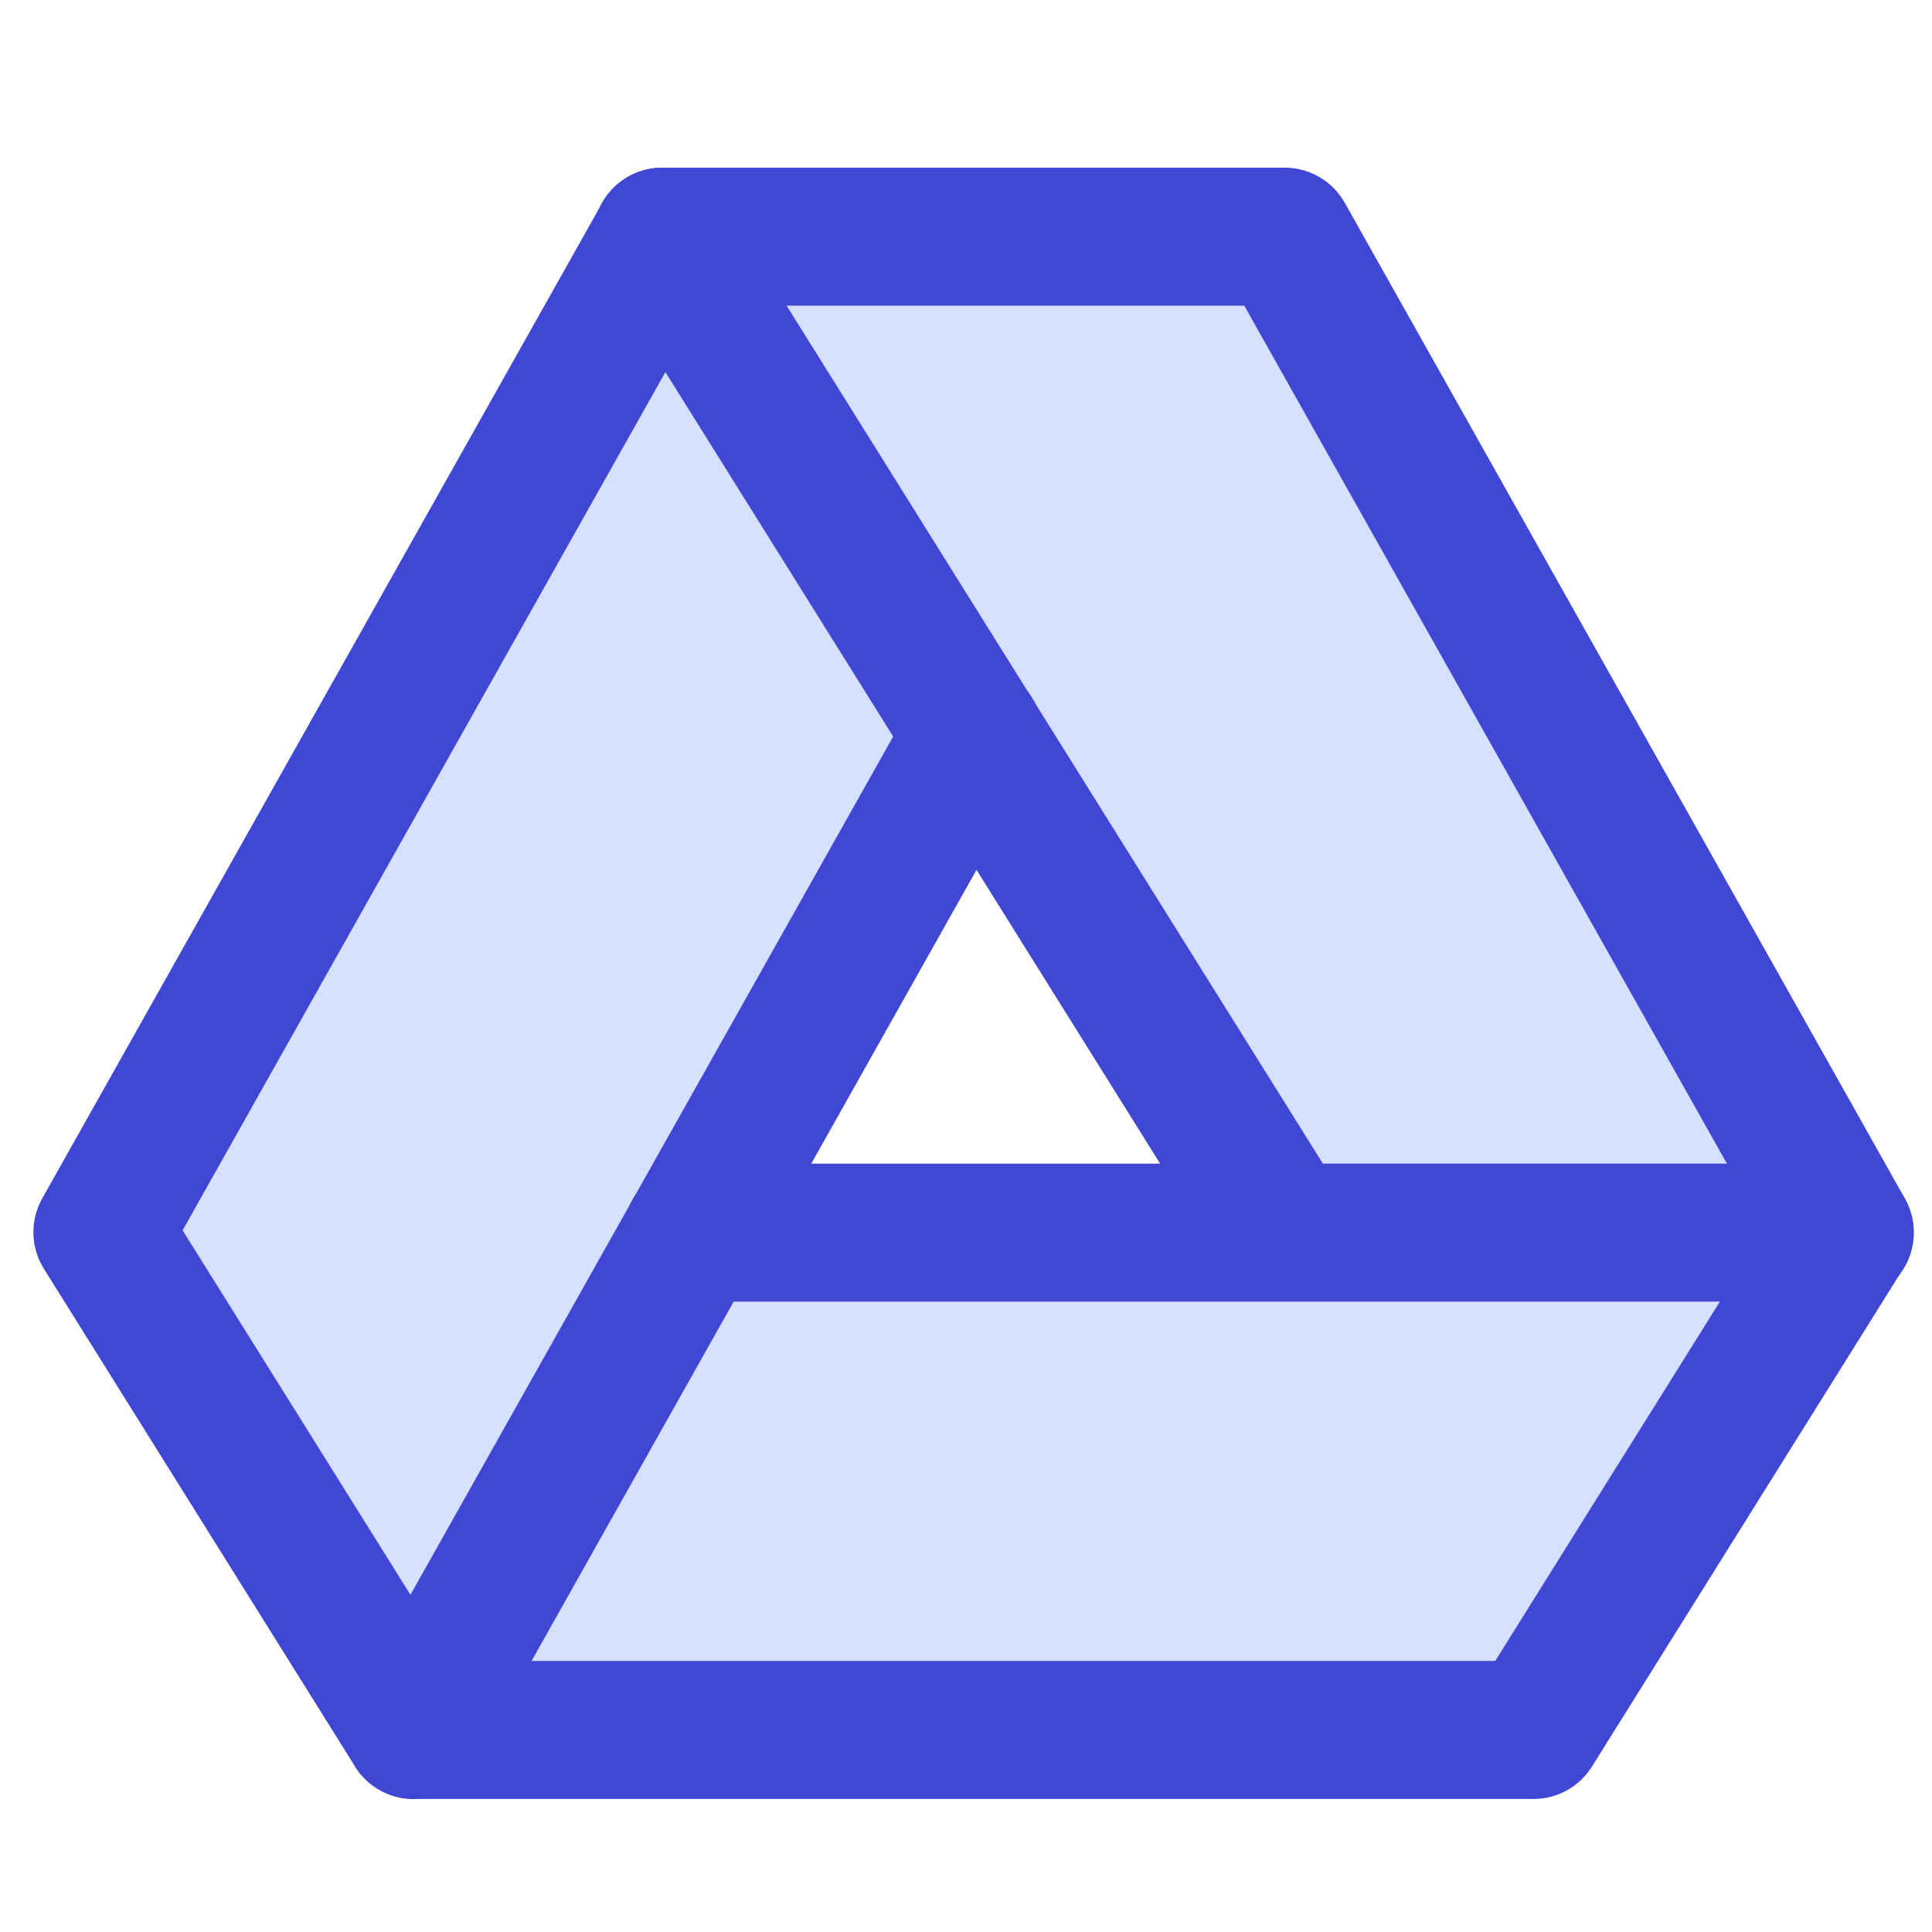 <svg xmlns="http://www.w3.org/2000/svg" fill="none" viewBox="0 0 14 14" id="Google-Drive--Streamline-Core"><desc>Google Drive Streamline Icon: https://streamlinehq.com</desc><g id="google-drive"><path id="Vector" fill="#d7e0ff" d="M11.113 12.536H2.997l2.029 -3.607h8.342l-2.255 3.607Z" stroke-width="1"></path><path id="Vector_2" fill="#d7e0ff" d="M2.997 12.536 0.742 8.929 4.799 1.717l2.256 3.605 -4.058 7.215Z" stroke-width="1"></path><path id="Vector_3" fill="#d7e0ff" d="m9.309 1.715 4.058 7.214H9.307L4.8 1.715h4.509Z" stroke-width="1"></path><path id="Vector 600" stroke="#4147d5" stroke-linecap="round" stroke-linejoin="round" d="M2.997 12.536 0.742 8.929 4.8 1.715h4.509l4.058 7.214 -2.255 3.607H2.997Z" stroke-width="1"></path><path id="Vector 601" stroke="#4147d5" stroke-linecap="round" stroke-linejoin="round" d="m4.798 1.715 4.509 7.214" stroke-width="1"></path><path id="Vector 602" stroke="#4147d5" stroke-linecap="round" stroke-linejoin="round" d="M13.368 8.932H5.023" stroke-width="1"></path><path id="Vector 603" stroke="#4147d5" stroke-linecap="round" stroke-linejoin="round" d="M2.997 12.536 7.055 5.321" stroke-width="1"></path></g></svg>